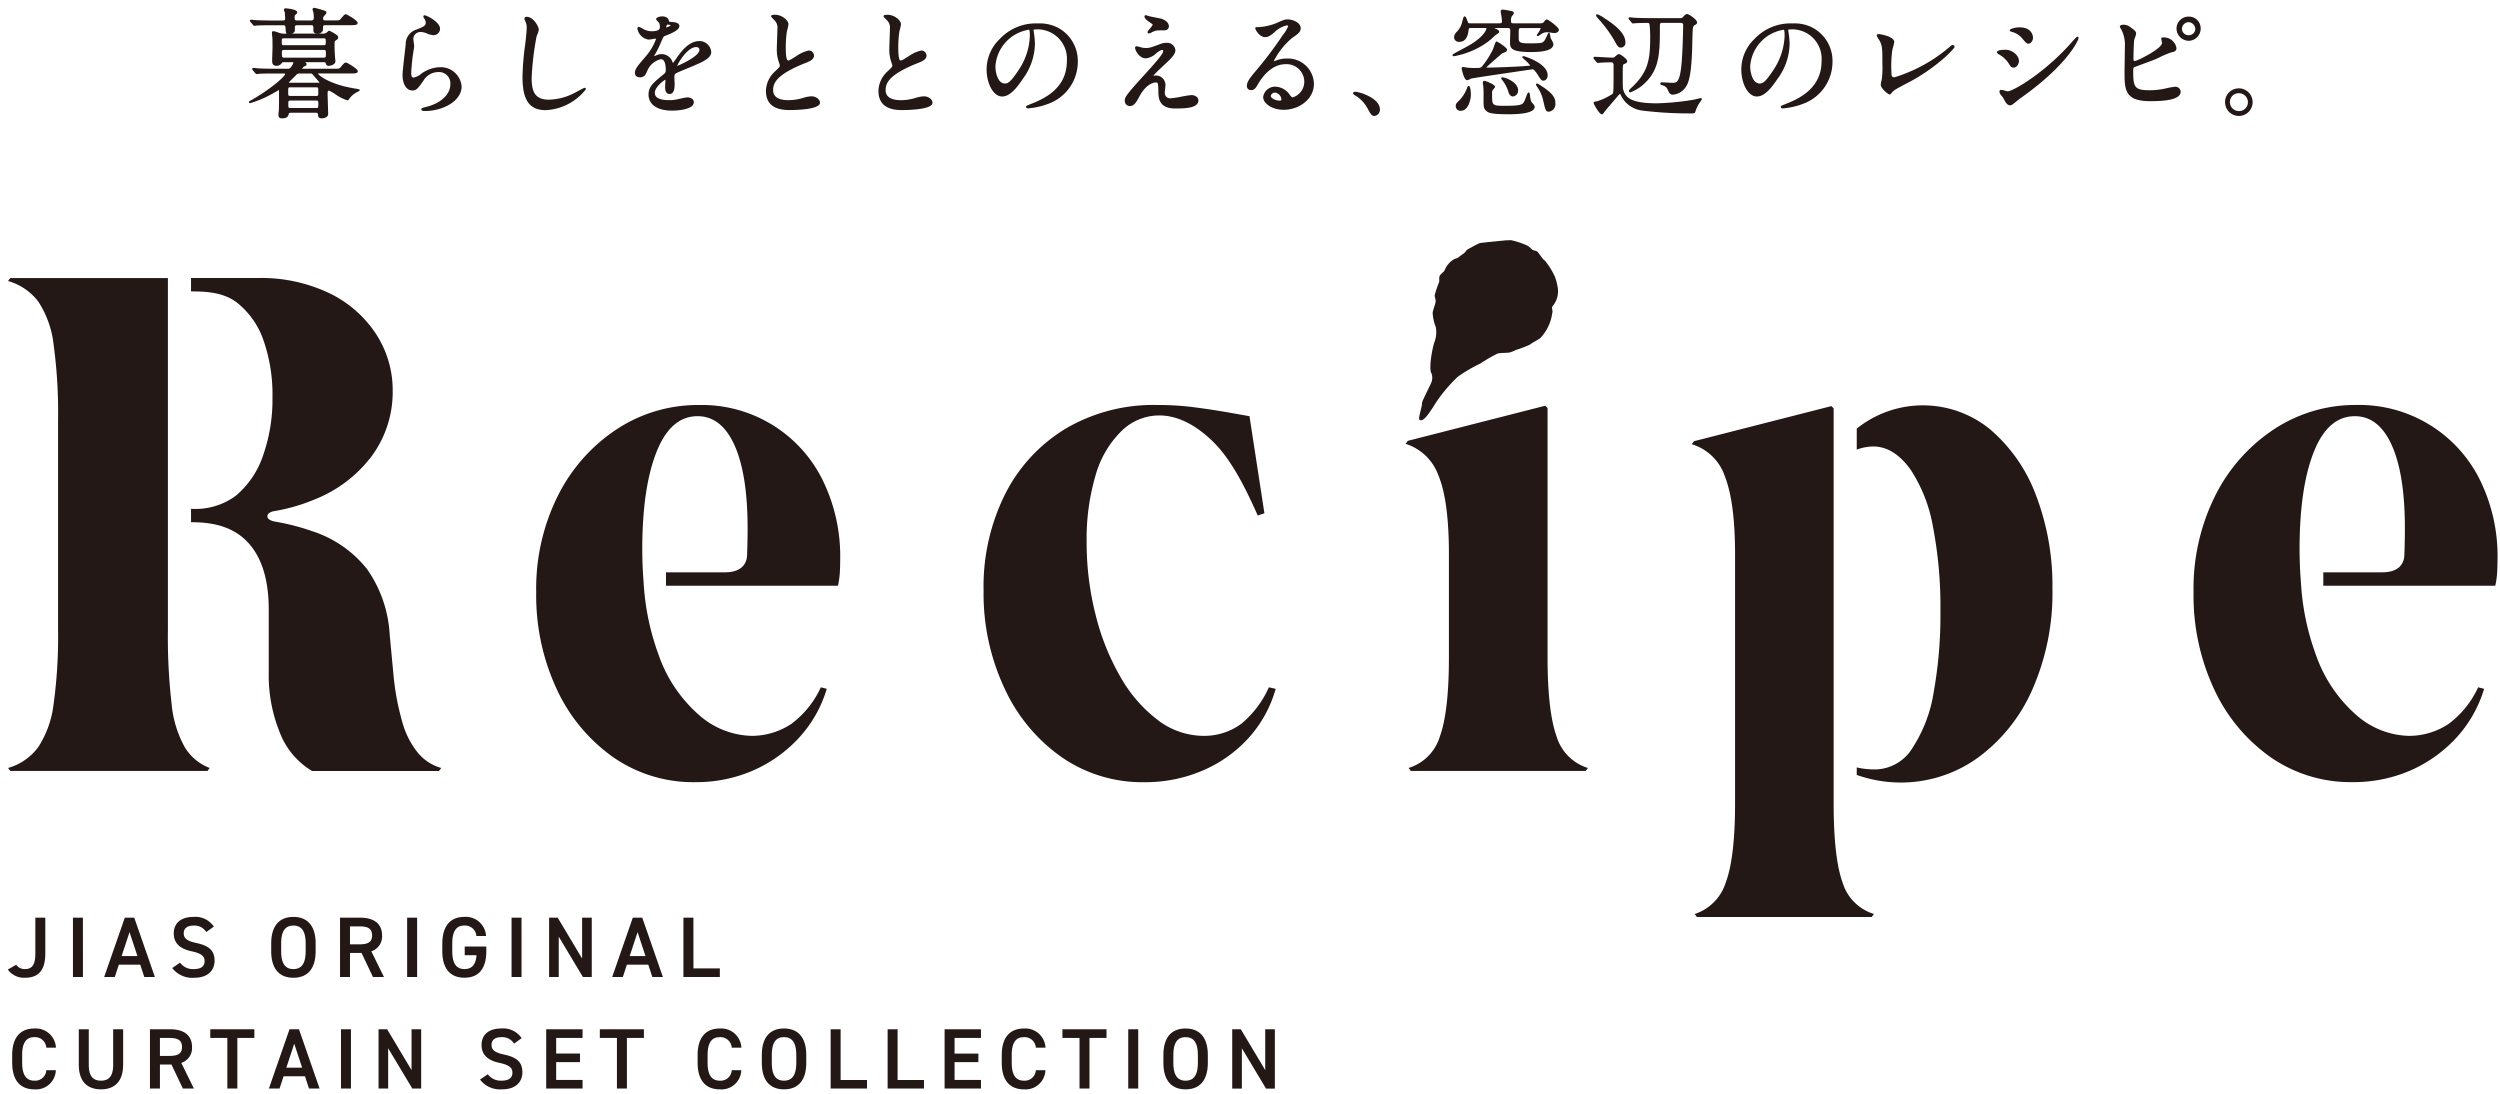 <svg viewBox="0 0 320 140" height="140" width="320" xmlns:xlink="http://www.w3.org/1999/xlink" xmlns="http://www.w3.org/2000/svg">
  <defs>
    <clipPath id="clip-path">
      <rect fill="none" height="138.434" width="318.681" data-name="長方形 7094" id="長方形_7094"></rect>
    </clipPath>
  </defs>
  <g transform="translate(2.16 5)" data-name="グループ 11617" id="グループ_11617">
    <rect fill="none" transform="translate(-2.161 -5)" height="140" width="320" data-name="長方形 7095" id="長方形_7095"></rect>
    <g clip-path="url(#clip-path)" transform="translate(-1.161 -4)" data-name="グループ 11616" id="グループ_11616">
      <path fill="#231815" d="M44.207,10.292C41.138,9.769,39.749,8.615,39.7,8.42a.408.408,0,0,1,.142-.014h4.05c.547,0,.909,0,.909-.31,0-.284-1.388-1.09-1.494-1.09-.2,0-.278.088-.693.575-.175.214-.2.22-.883.22H37.756a.606.606,0,0,1-.091-.005.84.84,0,0,1,.295-.3c.2-.086.285-.138.285-.286,0-.063-.048-.113-.136-.2a.6.6,0,0,0-.043-.045h2.36c.211,0,.251.034.282.166a.358.358,0,0,0,.392.3c.009,0,.836-.056.836-.625a1.46,1.46,0,0,0-.015-.148A1.464,1.464,0,0,1,41.9,6.5c-.028-.36-.075-1.049-.075-1.612s0-.6.122-.683c.235-.16.343-.233.343-.427a.385.385,0,0,0-.179-.293,5.037,5.037,0,0,0-.971-.556c-.061,0-.113.045-.236.157a1.118,1.118,0,0,1-.123.1.679.679,0,0,1-.466.115H36.35a.607.607,0,0,0,.388-.313l.007-.5c0-.236.119-.26.41-.26h1.561c.4,0,.4,0,.4.65,0,.248.088.414.52.414a.682.682,0,0,0,.649-.3c.019-.026.065-.085.065-.539,0-.169.055-.23.366-.23h3.164c.539,0,.9,0,.9-.31,0-.284-1.389-1.09-1.495-1.09-.161,0-.216.063-.516.408l-.16.183c-.169.2-.2.2-.781.2H40.74c-.263,0-.379-.01-.379-.26,0-.166.033-.2.166-.349s.254-.263.254-.371a.241.241,0,0,0-.135-.232A12.629,12.629,0,0,0,39.256,0c-.121,0-.251.059-.251.19a1.244,1.244,0,0,0,.075.283c.021.067.042.128.046.146l.011.115c.015.154.033.344.033.506,0,.29-.058.38-.424.38H37.155c-.439,0-.439-.063-.439-.41,0-.078,0-.223.058-.271l.064-.06c.159-.146.207-.191.207-.314,0-.387-1.449-.5-1.464-.5-.225,0-.236.159-.236.19a1.054,1.054,0,0,0,.087.282c.013.034.02.05.02.044a7.174,7.174,0,0,1,.043.8c0,.2-.058.245-.35.245h-1.29c-.673,0-1.287-.013-2.054-.045-.047,0-.191-.016-.318-.029-.146-.016-.284-.031-.342-.031a.151.151,0,0,0-.16.146c0,.056.026.081.1.153l.291.353a.256.256,0,0,0,.206.133c.017,0,.068-.008.12-.016a.815.815,0,0,1,.1-.014c.377-.029,1.279-.045,1.657-.045h1.694c.285,0,.384.016.4.327l.007.106c.024.368.036.555.142.642h-.245a2.01,2.01,0,0,1-.632-.072c-.03-.008-.1-.032-.182-.062a3.112,3.112,0,0,0-.625-.181c-.051,0-.206,0-.206.16,0,.114.048.646.062.764.01.072.013.7.013,1.111,0,.118-.01.463-.022.815s-.023.734-.023.865c0,.318,0,.714.551.714A.761.761,0,0,0,35.05,7.1c.079-.127.113-.135.291-.135H36.4c.156,0,.156.028.156.051a1.562,1.562,0,0,1-.312.572c-.15.213-.281.213-.519.213H34.141c-.674,0-1.288-.015-2.039-.044-.1-.016-.565-.062-.676-.062a.139.139,0,0,0-.145.145.208.208,0,0,0,.083.155l.291.351.036.037a.23.23,0,0,0,.17.1,2.239,2.239,0,0,0,.329-.045c.038,0,.091,0,.167-.005.24-.007.739-.024,1.724-.024h1.2c.064,0,.214,0,.214.048,0,.373-2.1,2.093-4.18,3.276-.054.032-.122.07-.186.106-.248.14-.268.152-.268.22a.151.151,0,0,0,.159.145A13.341,13.341,0,0,0,33.675,11.1c.082-.041.367-.2.642-.356.154-.087.324-.183.4-.223V11.59c0,.487,0,1.093-.027,1.571a5.44,5.44,0,0,0-.047.544c0,.445.309.445.475.445.723,0,.8-.372.847-.569.033-.126.138-.15.307-.15h3.151c.134,0,.256.016.275.206.014.216.033.513.475.513.335,0,.834-.15.834-.565,0-.036-.012-.441-.027-.924-.021-.707-.048-1.586-.048-1.7,0-.269.052-.364.191-.365a6.9,6.9,0,0,1,.746.427,5.761,5.761,0,0,0,1.618.833c.059,0,.079-.026.188-.172.028-.037.052-.071.066-.085l.047-.052a2.6,2.6,0,0,1,.865-.727c.015-.01.054-.029.1-.052.222-.111.289-.145.289-.227,0-.1,0-.112-.833-.248m-8.821-4.9H40.41c.305,0,.305.074.305.485,0,.442-.011.5-.305.5H35.4c-.252,0-.32,0-.32-.605,0-.276,0-.38.306-.38m4.995-.605H35.386c-.284,0-.32-.016-.32-.44s.027-.44.32-.44h4.995c.293,0,.32.011.32.44s-.046.44-.32.44m-2.97,3.62h1.274c.144,0,.193,0,.269.054.032.026.2.225.325.371s.259.3.305.349l.045.052a4.116,4.116,0,0,1,.283.347,1.661,1.661,0,0,1-.206.007H36.091a.371.371,0,0,1-.13-.014c.074-.1.349-.381.821-.842l.1-.1a.584.584,0,0,1,.53-.226m2.024,2.874H36.211c-.32,0-.32-.01-.32-.544,0-.556,0-.56.32-.56h3.224c.3,0,.306,0,.306.56,0,.544,0,.544-.306.544m-3.21.591h3.2c.32,0,.32.062.32.41,0,.534,0,.544-.32.544h-3.2c-.319,0-.319-.035-.319-.469s0-.485.319-.485m21.865-1.81c0,1.881-2.409,3.145-4.659,3.145-.225,0-.505,0-.505-.22,0-.133.182-.191.459-.263l.049-.013c1.923-.431,3.212-1.6,3.212-2.92a1.454,1.454,0,0,0-1.565-1.565,2.214,2.214,0,0,0-1.868,1.082l-.058.082c-.646.916-.842,1.192-1.389,1.192-.73,0-1.24-.812-1.24-1.976,0-.419.153-1.731.276-2.785.061-.525.114-.98.13-1.168a1.938,1.938,0,0,1,1.426-1.884c.864-.354,1.137-.483,1.137-.837a1,1,0,0,0-.237-.619c-.044-.086-.114-.226-.018-.322.042-.038.1-.087.5.1.549.252,1.588.913,1.588,1.593a.835.835,0,0,1-.864.82,2.762,2.762,0,0,1-.919-.261,1.937,1.937,0,0,0-.671-.144.9.9,0,0,0-.965.89c0,.06.027.263.051.444.028.2.054.4.054.47,0,.095-.056.451-.128.907-.024.147-.044.274-.053.338-.078.578-.194,1.832-.194,2.19,0,.408.089.591.29.591a2.117,2.117,0,0,0,.806-.339,4.2,4.2,0,0,1,2.509-.982,2.674,2.674,0,0,1,2.844,2.456M74,10.42a6.941,6.941,0,0,1-5.139,2.68c-2.089,0-2.98-1.268-2.98-4.239a34.1,34.1,0,0,1,.345-4.181c.055-.451.195-1.711.195-2.134a1.786,1.786,0,0,0-.127-.7c-.01-.028-.042-.1-.076-.184-.1-.232-.1-.233-.1-.26a.28.28,0,0,1,.31-.25c.848,0,1.541,1.253,1.541,1.66a2.525,2.525,0,0,1-.2.623c-.041.106-.08.205-.089.241a35.995,35.995,0,0,0-.627,5.315c0,1.66.373,2.766,2.195,2.766a7.329,7.329,0,0,0,3.107-.771c.091-.042.337-.174.6-.313.775-.413.823-.432.87-.432A.169.169,0,0,1,74,10.42m14.51-6.16c-1.351,0-2.326,1.358-2.86,2.1-.069.112-.374.535-.517.709-.022-.05-.049-.116-.071-.17A1.456,1.456,0,0,0,83.7,5.926a1.487,1.487,0,0,0-.625.129c-.107.046-.275.108-.366.138.011-.021.027-.051.051-.093l.022-.039A11.628,11.628,0,0,0,83.6,4.43c.326-.756.329-.757.515-.832l.036-.013c.764-.3,1.812-.711,1.812-1.264,0-.4-.645-.49-.767-.49-.573-.043-.574-.065-.583-.179-.031-.338-.37-.556-.865-.556-.216,0-.76.1-.76.34,0,.088.083.182.26.363.044.045.1.106.112.12a1.1,1.1,0,0,1,.108.477c0,.269,0,.605-1.13.605a2.27,2.27,0,0,1-.944-.259l-.116-.064a1.494,1.494,0,0,0-.5-.232c-.071,0-.19.027-.19.2A1.7,1.7,0,0,0,82.02,4.07a3.975,3.975,0,0,0,.446-.058,4.518,4.518,0,0,1,.454-.061c.043,0,.064.009.065.005a7.011,7.011,0,0,1-1.25,2.168l-.046.054c-1,1.166-1.419,1.648-1.419,2.127,0,.272.116.595.67.595s.738-.421.9-.8A2.5,2.5,0,0,1,83.6,6.576c.512,0,.619.768.619,1.415a.54.54,0,0,1-.188.447c-1.385,1.12-2.017,1.63-2.017,2.658,0,1.293,1.126,2.065,3.01,2.065.286,0,2.785-.031,2.785-1.09,0-.4-.42-.61-.835-.61a7.053,7.053,0,0,0-.9.171c-.205.046-.4.089-.481.1a4.482,4.482,0,0,1-.94.088c-1.217,0-1.835-.314-1.835-.934,0-.762,1.2-1.641,1.35-1.691a.231.231,0,0,1,.01.082l-.006.112c-.012.214-.039.66-.039.776,0,.551.206.866.565.866.435,0,.655-.4.655-1.2,0-.068-.008-.26-.015-.453s-.015-.379-.015-.446c0-.314.016-.426.208-.545s1.088-.484,1.689-.732c.284-.117.524-.216.638-.266l.08-.036c.933-.4,2.1-.912,2.1-1.662a1.513,1.513,0,0,0-1.51-1.435m0,1.121c0,.818-2.442,1.909-2.85,2.071.121-.4,1.325-2.421,2.425-2.421.128,0,.425.033.425.35M85.561,7.5l.071,0h.014ZM84.266,2.517c.006-.1.076-.366.169-.366.215,0,.41.059.413.111a1.686,1.686,0,0,1-.582.255m19.695,9.629c0,.872-3.028.94-3.955.94-1.967,0-2.965-.826-2.965-2.456a3.5,3.5,0,0,1,1.171-2.5h0c.426-.4.613-.587.613-.736a4.277,4.277,0,0,0-.128-.427,4.955,4.955,0,0,1-.262-1.793c0-.169.018-.659.036-1.176.019-.541.039-1.1.039-1.3a1.3,1.3,0,0,0-.421-1.144l-.041-.044c-.329-.344-.348-.364-.348-.447,0-.044,0-.175.505-.175.87,0,1.72.7,1.72,1.225a5.249,5.249,0,0,1-.153.731c-.027.11-.05.2-.059.248a13.989,13.989,0,0,0-.133,1.961c0,1.392.158,1.685.29,1.685.17,0,.244-.043.987-.511l.07-.043a4.43,4.43,0,0,1,1.6-.721.671.671,0,0,1,.67.655c0,.519-.647.771-1.219.993-3.529,1.423-4.016,2.483-4.016,3.417,0,.859.668,1.294,1.985,1.294a6.589,6.589,0,0,0,1.774-.266l.05-.013a3.956,3.956,0,0,1,1.1-.216c.571,0,1.09.391,1.09.821m14.4,0c0,.872-3.028.94-3.956.94-1.967,0-2.964-.826-2.964-2.456a3.5,3.5,0,0,1,1.17-2.5h0c.426-.4.613-.587.613-.736,0-.041-.1-.353-.127-.427a4.931,4.931,0,0,1-.263-1.793c0-.169.018-.659.036-1.176.02-.541.04-1.1.04-1.3a1.3,1.3,0,0,0-.421-1.144l-.042-.044c-.328-.344-.348-.364-.348-.447,0-.044,0-.175.505-.175.87,0,1.721.7,1.721,1.225a5.307,5.307,0,0,1-.154.731c-.027.11-.05.2-.058.248a13.989,13.989,0,0,0-.133,1.961c0,1.392.157,1.685.289,1.685.17,0,.244-.043.987-.511l.071-.043a4.43,4.43,0,0,1,1.6-.721.671.671,0,0,1,.669.655c0,.519-.647.771-1.218.993-3.529,1.423-4.016,2.483-4.016,3.417,0,.859.668,1.294,1.985,1.294a6.6,6.6,0,0,0,1.774-.266l.049-.013a3.962,3.962,0,0,1,1.1-.216c.571,0,1.091.391,1.091.821m15.934-9.66a5.034,5.034,0,0,0-2.46-.49,6.308,6.308,0,0,0-4.856,1.98,5.412,5.412,0,0,0-1.693,3.894c0,1.884.9,3.476,1.975,3.476.551,0,1.35-.254,2.648-2.235a7.75,7.75,0,0,0,1.561-4.45,9.134,9.134,0,0,0-.11-1.332c-.014-.1-.028-.2-.039-.289a.445.445,0,0,0-.021-.119.321.321,0,0,1-.01-.045c0-.054,0-.11.216-.11A3.766,3.766,0,0,1,135.56,6.82c0,3.676-3.209,4.94-4.752,5.548-.423.169-.468.187-.468.3,0,.1.066.206.251.206a9.32,9.32,0,0,0,2.522-.561,5.724,5.724,0,0,0,3.847-5.374,4.82,4.82,0,0,0-2.665-4.455m-3.474,1.2a8.377,8.377,0,0,1-1.454,4.309c-1.046,1.578-1.37,1.694-1.746,1.694-.878,0-1.206-1.354-1.206-2.209a5.085,5.085,0,0,1,4.25-4.669c.094,0,.156,0,.156.875m14.67-2.565a.168.168,0,0,1,.159-.175,1.235,1.235,0,0,1,.274.075c.083.028.164.056.2.062h.006c.132.034.573.121.926.191.246.048.463.09.541.108.494.135,1.023.5,1.023.983a.52.52,0,0,1-.52.521c-1.053,0-1.066,0-1.406.127-.042.013-.146.065-.238.11a1.275,1.275,0,0,1-.411.166.169.169,0,0,1-.161-.174c0-.074.059-.153.292-.433a2.625,2.625,0,0,0,.383-.529,2.557,2.557,0,0,0-.356-.271l-.157-.112c-.365-.246-.551-.465-.551-.65m6.9,10.725c0,.964-1.531,1.045-2.965,1.045-1.873,0-2.141-1.051-2.155-2.079v-.025c-.03-1.227-.044-1.227-.38-1.227-.01,0-1.1.019-2.026,1.748l-.02.039c-.422.766-.677,1.229-1.239,1.229a.651.651,0,0,1-.639-.64c0-.443,0-.609,2.485-3.322l.139-.153c1.128-1.246,2.295-2.535,2.295-2.915,0-.11-.045-.155-.155-.155a1.992,1.992,0,0,0-.775.47,2.225,2.225,0,0,1-1.279.61c-.924,0-1.391-1.105-1.391-1.33a.2.2,0,0,1,.206-.22,1.482,1.482,0,0,1,.27.063c.072.021.138.039.16.043a2.458,2.458,0,0,0,.724.118c.489,0,.618-.036,1.976-.549h0a2.011,2.011,0,0,1,.664-.11,1.066,1.066,0,0,1,1.164.925c0,.582-.589,1.127-1.765,2.211-.038.039-.1.1-.188.181a12.116,12.116,0,0,0-.88.895.155.155,0,0,0,.033,0c.015,0,.069-.006.128-.012.084-.009.176-.018.2-.018a1.227,1.227,0,0,1,1.2,1.2c0,.079-.022.284-.046.5-.021.191-.045.406-.045.475a.69.69,0,0,0,.77.741,13.1,13.1,0,0,0,1.367-.21,12.094,12.094,0,0,1,1.274-.2c.44,0,.895.251.895.67m11.313-5.351a3.724,3.724,0,0,0-1.349.246c-.049.016-.129.045-.207.073l-.126.047a9.337,9.337,0,0,1,2.354-2.987c.74-.508,1.11-.763,1.11-1.253,0-.755-1.075-1.135-1.676-1.135-.354,0-.473.052-1.4.459a7.164,7.164,0,0,1-2.286.53c-.362,0-.46,0-.46.146s.515,1.135,1.271,1.135c.309,0,.545-.082,1.128-.563l.026-.022a3.293,3.293,0,0,1,1.606-.915c.126,0,.185.065.185.11a4.309,4.309,0,0,1-.686,1.127A49.48,49.48,0,0,1,159.809,8c-1.041,1.216-1.209,1.591-1.209,2.015a.513.513,0,0,0,.536.52c.445,0,.618-.3.9-.784l.036-.061c.336-.58,1.58-2.47,3.439-2.47A2.266,2.266,0,0,1,165.95,9.4a2.119,2.119,0,0,1-1.459,2.061c-.142,0-.206-.076-.391-.315l-.04-.052a2.31,2.31,0,0,0-1.79-1,1.543,1.543,0,0,0-1.584,1.315c0,.794,1.064,1.645,2.648,1.645,1.852,0,3.85-1.277,3.85-3.341a3.32,3.32,0,0,0-3.475-3.22M162.2,10.85a.931.931,0,0,1,.814.86.15.15,0,0,1-.154.171c-.612,0-1.192-.294-1.192-.6a.521.521,0,0,1,.532-.426m13.435,2.166a.815.815,0,0,1-.685.82c-.376,0-.453-.141-.957-1.057a4.181,4.181,0,0,0-1.541-1.569c-.2-.127-.256-.19-.256-.264,0-.1.09-.206.263-.206.517,0,3.176.792,3.176,2.276m11.639-1.965c0,.857-.407,2.125-1.283,2.125a.587.587,0,0,1-.655-.61c0-.284.07-.352.525-.792a4.768,4.768,0,0,0,.952-1.588c.023-.068.082-.195.182-.195.267,0,.279,1.049.279,1.06m8.593-2.434c-.22-.335-.493-.751-.712-.751-.055.006-7.578,1.107-7.828,1.18-.014.005-.053.024-.1.046a1.407,1.407,0,0,1-.441.168c-.416,0-.7-1.509-.7-1.524,0-.06.027-.16.2-.16.06,0,.233.027.472.067l.053.009a7.7,7.7,0,0,0,1.006.043c.572,0,.7,0,.859-.165a11.063,11.063,0,0,0,1.434-2.249c.011-.032.035-.1.064-.183.246-.715.3-.793.4-.793s1.343.784,1.343,1.061a.341.341,0,0,1-.178.263,1.713,1.713,0,0,1-.27.125c-.076.032-.172.071-.2.088-.1.069-1.732,1.476-2.032,1.8.048.005.121.005.179.005.981,0,4.007-.121,4.956-.209h0a3.886,3.886,0,0,0,.5-.06,5.106,5.106,0,0,0-.731-.751c-.269-.247-.284-.26-.284-.319,0-.013,0-.131.16-.131.031,0,3.084.881,3.084,2.455,0,.33-.2.685-.533.685-.239,0-.27-.045-.651-.609Zm2.221,3.6a.968.968,0,0,1-.818,1.075c-.411,0-.454-.184-.729-1.383a4.91,4.91,0,0,0-.852-1.9c-.064-.106-.125-.209-.048-.282s.145-.086.917.438l.048.032c1.369.944,1.482,1.494,1.482,2.019m-6.057-1.6a4.39,4.39,0,0,0-.794-1.426c-.13-.131-.07-.22-.037-.254.016-.026.068-.093.465.032.614.194,1.654.748,1.654,1.585a.743.743,0,0,1-.639.79c-.431,0-.557-.421-.649-.727m6.509-7.833c0,.364-.408.444-.565.444-.073,0-.242-.024-.437-.05-.178-.026-.378-.054-.448-.054a1.367,1.367,0,0,0-.907.3l-.058.039c-.223.144-.274.178-.349.139a.119.119,0,0,1-.061-.111c0-.035,0-.035.083-.158a2.731,2.731,0,0,0,.411-.712c0-.031-.089-.035-.185-.035h-2.279c-.258,0-.318.07-.337.2-.006.041-.013.317-.013.974,0,.571,0,.786,1.266.786.291,0,1.175,0,1.438-.044a.7.7,0,0,0,.6-.324c.061-.08.32-.61.469-.924l.027-.059h.063c.092,0,.131.106.131.16l.015.075c.02.125.063.386.084.45.01.02.045.085.087.164a1.908,1.908,0,0,1,.263.6c0,.672-.952,1.015-2.83,1.015-2.542,0-2.724-.463-2.724-1.225,0-.105.007-.407.014-.717s.017-.64.017-.754c0-.228,0-.379-.336-.379h-1.7l.206.1.114.056c.034.018.3.167.3.328,0,.1-.109.192-.419.393-.051.034-.093.06-.111.075a8.252,8.252,0,0,1-1.526,1.222A10.748,10.748,0,0,1,185.1,6.2c-.163,0-.176-.1-.176-.131,0-.093.1-.161.4-.332l.113-.064c1.039-.547,1.611-.848,2.11-1.172,1.63-1.087,1.711-1.829,1.711-1.836,0-.065,0-.08-.156-.08h-1.83c-.2,0-.252,0-.29.273-.061.455-.2,1.5-1.195,1.5a.609.609,0,0,1-.67-.58,1.042,1.042,0,0,1,.325-.679,2.718,2.718,0,0,0,.671-1.106c.012-.04.035-.127.061-.231.15-.589.182-.663.287-.663.155,0,.23.2.343.514.021.058.044.119.067.179.068.191.136.191.34.191h3.721c.2,0,.32-.04.32-.244,0-.109-.026-.335-.052-.554l-.03-.237a3.181,3.181,0,0,1-.082-.469c0-.25.233-.25.309-.25.1,0,.471.068.809.131l.109.021c.235.041.457.08.457.324,0,.068-.058.147-.219.336-.026.031-.047.054-.055.065a1.125,1.125,0,0,0-.086.528c0,.278.015.349.35.349h3.42a.56.56,0,0,0,.358-.084,1.09,1.09,0,0,0,.1-.119c.169-.207.247-.291.333-.291.206,0,1.555.994,1.555,1.3M195.2,12.249c.157.183.235.275.235.437,0,.818-2.026.94-3.234.94-2.278,0-2.645-.166-2.915-.4-.394-.328-.394-.484-.394-1.695v-.042a13.517,13.517,0,0,0-.03-1.445c-.009-.043-.06-.357-.06-.433a.283.283,0,0,1,.059-.206.219.219,0,0,1,.176-.059c.08,0,1.328.461,1.328.759,0,.077-.066.162-.217.338a1.282,1.282,0,0,0-.093.114.815.815,0,0,0-.065.434v.089c0,1.461,0,1.461,1.73,1.461,2.067,0,2.168-.177,2.39-.565.032-.058.106-.253.179-.442.253-.664.279-.7.373-.7.123,0,.143.144.164.283l.008.055c.088.779.157.852.321,1.029ZM203.53,1.332c-.191-.23-.229-.288-.229-.346a.143.143,0,0,1,.145-.16,3.7,3.7,0,0,1,.971.537l.15.093h.005l.025.017c1.216.815,2.458,1.8,2.458,2.963a.592.592,0,0,1-.609.654c-.312,0-.436-.224-.845-.97a16.081,16.081,0,0,0-2.007-2.709c-.016-.021-.039-.048-.064-.079m4.008.184a.211.211,0,0,1-.083-.155.14.14,0,0,1,.147-.146c.059,0,.205.015.359.033.131.015.257.028.3.028.805.032,1.4.045,2.057.045h3.748a.387.387,0,0,0,.361-.148c.219-.247.342-.377.526-.377.231,0,1.269.709,1.269,1.059,0,.19-.073.234-.319.378-.227.132-.239.3-.275,1.781l-.007.319c-.076,3.972-.4,5.211-.874,5.847a2.168,2.168,0,0,1-1.656.941c-.338,0-.467-.286-.661-.719a.841.841,0,0,0-.57-.457c-.353-.118-.353-.177-.353-.23,0-.1.09-.175.219-.175.1,0,.368.015.651.03.268.015.545.03.64.03.622,0,1.032,0,1.25-2.787.121-1.622.166-3.736.18-4.568,0-.248-.079-.319-.35-.319h-2.34c-.169,0-.291,0-.291.4,0,3.3,0,5.475-1.9,7.286a5.283,5.283,0,0,1-1.884,1.214.171.171,0,0,1-.174-.175c0-.093.033-.164.347-.449,2.039-1.92,2.368-3.435,2.368-6.316a13.371,13.371,0,0,0-.088-1.8c-.046-.14-.156-.154-.414-.154-.048,0-1.078.015-1.461.045-.022,0-.059.008-.1.014s-.1.016-.121.016a.257.257,0,0,1-.209-.137Zm9.3,10.165c0,.057-.039.124-.151.283l-.028.041a4.091,4.091,0,0,0-.649,1.279c-.064.236-.185.236-.695.236a50.057,50.057,0,0,1-6.064-.361,3.5,3.5,0,0,1-2.723-1.852l-.068-.133c-.039-.076-.07-.141-.09-.175a3.618,3.618,0,0,0-.428.461l-.42.491c-.48.559-1.076,1.255-1.165,1.378l-.023.035c-.134.2-.175.262-.3.262-.344,0-1.045-1.332-1.045-1.421,0-.22.2-.22.369-.22a7.922,7.922,0,0,0,2.06-.975c.12-.109.12-.72.12-3.649,0-.246-.054-.381-.334-.381-.371,0-.949.015-1.342.045-.028,0-.079.007-.135.013-.074.009-.155.017-.189.017-.1,0-.155-.069-.213-.142l-.286-.345c-.066-.086-.08-.1-.08-.153a.146.146,0,0,1,.145-.145c.154,0,.586.025,1.042.05.481.028.978.056,1.163.056.212,0,.265,0,.355-.081.318-.279.451-.369.543-.369.234,0,1.077.618,1.077.91,0,.2-.172.273-.339.34l-.052.022c-.171.064-.18.116-.18,1.137,0,2,0,2.024.142,2.379.31.764.9,1.511,4.272,1.511a34.625,34.625,0,0,0,4.585-.448c.063-.009.341-.075.566-.129.178-.043.345-.082.41-.095h0a.124.124,0,0,1,.143.128M230.9,2.486A5.029,5.029,0,0,0,228.436,2a6.308,6.308,0,0,0-4.857,1.98,5.411,5.411,0,0,0-1.692,3.894c0,1.884.9,3.476,1.975,3.476.55,0,1.35-.254,2.647-2.235a7.738,7.738,0,0,0,1.562-4.45,9.091,9.091,0,0,0-.112-1.341c-.013-.1-.027-.194-.039-.28a.449.449,0,0,0-.019-.119.321.321,0,0,1-.01-.045c0-.056,0-.11.215-.11a3.766,3.766,0,0,1,4.055,4.054c0,3.677-3.209,4.94-4.752,5.548-.414.166-.467.187-.467.3,0,.1.065.206.25.206a9.309,9.309,0,0,0,2.521-.561,5.725,5.725,0,0,0,3.848-5.374A4.819,4.819,0,0,0,230.9,2.486m-3.473,1.2a8.376,8.376,0,0,1-1.454,4.309c-1.047,1.578-1.371,1.694-1.747,1.694-.831,0-1.2-1.291-1.2-2.209a5.085,5.085,0,0,1,4.25-4.669c.094,0,.156,0,.156.875M249.19,4.991c0,.254-2.39,2.728-5.948,4.588-1.735.9-1.84.98-2.145,1.354-.074.107-.129.158-.241.158-.176,0-1.119-.786-1.119-1.24a7.024,7.024,0,0,1,.136-.727,11.48,11.48,0,0,0,.073-1.913c0-1.953,0-2.36-.377-3.042-.342-.508-.342-.6-.342-.633,0-.082.064-.175.248-.175.136,0,1.99.283,1.99,1.015a4.335,4.335,0,0,1-.145.638c-.044.166-.084.319-.1.384v0a14.493,14.493,0,0,0-.118,2.8c0,.481.016.694.394.694a19.763,19.763,0,0,0,7.06-3.89l.022-.019c.2-.17.25-.216.389-.216a.218.218,0,0,1,.219.221m15.871-1.125c0,.312-1.5,3.555-7.573,7.806-.052.034-.156.122-.276.222-.476.4-.729.592-.876.592-.393,0-.563-.283-.942-.981-.021-.033-.1-.136-.171-.219-.1-.125-.163-.2-.187-.244a.733.733,0,0,1-.1-.337.21.21,0,0,1,.234-.2,2.435,2.435,0,0,1,.461.1,2.946,2.946,0,0,0,.364.089c.638,0,4.676-2.3,8.19-6.28,0-.005.594-.709.72-.709a.154.154,0,0,1,.16.16m-8.809-.975c0-.17.59-.385,1.254-.385,1.7,0,1.719,1.261,1.719,1.314,0,.4-.28.776-.578.776-.221,0-.322-.1-.858-.741a2.482,2.482,0,0,0-1.241-.763c-.181-.046-.3-.1-.3-.2M254.8,5.932c-.071-.047-.185-.125-.185-.237,0-.079,0-.325,1.15-.325.653,0,1.66.616,1.66,1.435,0,.356-.261.851-.685.851-.289,0-.391-.148-.612-.513A3.447,3.447,0,0,0,254.8,5.932m24.365-4.806a1.539,1.539,0,0,0-1.57,1.54,1.585,1.585,0,0,0,1.57,1.555,1.568,1.568,0,0,0,1.524-1.57,1.5,1.5,0,0,0-1.524-1.525m0,2.384a.845.845,0,0,1-.877-.814.883.883,0,0,1,.846-.86A.91.91,0,0,1,280,2.7a.839.839,0,0,1-.83.814m-1.041,7.211c0,1.1-2.231,1.225-3.91,1.225-3.121,0-3.279-1.354-3.279-3.565,0-.276.012-1.026.022-1.761.012-.7.023-1.388.023-1.629a4.217,4.217,0,0,0-.378-2.054l-.126-.233c-.133-.245-.141-.259-.141-.308,0-.186.291-.235.446-.235.453,0,.693.116,1.349.65a.7.7,0,0,1,.295.47,2.289,2.289,0,0,1-.146.516,3.124,3.124,0,0,0-.11.351c-.062.539-.09,1.9-.09,2.478,0,.119.056.17.186.17.355-.01,3.471-1.594,3.471-2.3a3.163,3.163,0,0,0-.065-.334,1.571,1.571,0,0,1-.041-.22c0-.16.187-.16.311-.16a1.65,1.65,0,0,1,1.644,1.36c0,.423-.306.488-.731.576a13.038,13.038,0,0,0-1.5.647c-.213.1-.388.184-.471.219-.232.1-1,.381-1.674.63-.483.176-.982.361-1.031.385-.123.084-.129.108-.129.677,0,1.974.281,2.271,2.151,2.271a9.4,9.4,0,0,0,2.168-.269,8.932,8.932,0,0,1,1.056-.181.681.681,0,0,1,.7.625m7.446-.416a1.748,1.748,0,0,0-1.766,1.751,1.765,1.765,0,1,0,1.766-1.751m.015,2.911a1.163,1.163,0,0,1-1.162-1.16,1.119,1.119,0,0,1,1.131-1.13,1.156,1.156,0,0,1,1.176,1.159,1.141,1.141,0,0,1-1.145,1.131m-123.3,73.951a15.719,15.719,0,0,1-3.489,6.309,16.863,16.863,0,0,1-5.88,4.159,18.654,18.654,0,0,1-7.457,1.482,18.145,18.145,0,0,1-10.564-3.2,21.916,21.916,0,0,1-7.314-8.8A28.524,28.524,0,0,1,124.9,74.643a26.492,26.492,0,0,1,2.821-12.524,20.66,20.66,0,0,1,7.792-8.318,22.168,22.168,0,0,1,11.567-2.963,36.453,36.453,0,0,1,4.351.239q1.956.24,4.254.621l3.25.574L160.847,64.7l-.857.287c-1.912-4.333-3.7-7.553-5.93-9.656s-4.462-3.155-6.693-3.155a6.9,6.9,0,0,0-4.828,2.008,12.808,12.808,0,0,0-3.3,5.641,28.738,28.738,0,0,0-1.147,8.6,37.365,37.365,0,0,0,1.147,9.274,30.478,30.478,0,0,0,3.2,7.983,18.1,18.1,0,0,0,4.781,5.5,9.719,9.719,0,0,0,5.88,2.008,7.969,7.969,0,0,0,4.828-1.578,12.948,12.948,0,0,0,3.492-4.637Zm34.8-35.947V83.151q0,6.883,1.147,10.087a6.03,6.03,0,0,0,4.015,4.062l-.287.383h-22.37L179.3,97.3a6.03,6.03,0,0,0,4.015-4.062q1.147-3.2,1.147-10.087V69.959q0-6.883-1.338-10.086a6.559,6.559,0,0,0-4.207-4.064l.287-.383,17.591-4.493ZM106.546,70.628c0,.573-.017,1.131-.048,1.672a10.515,10.515,0,0,1-.239,1.673H84.249V72.256H91.8c2.695,0,2.8-1.8,2.82-2.084.01-.22.019-.447.027-.692q.047-1.527.047-2.868,0-6.884-1.672-10.611t-4.733-3.729q-3.443,0-5.258,4.589T81.212,69.289c0,1.127.037,2.2.1,3.251l.1,1.433a31.835,31.835,0,0,0,1.856,8.748,18.166,18.166,0,0,0,5.306,7.887,10.548,10.548,0,0,0,6.6,2.582,9.167,9.167,0,0,0,5.115-1.53,12.163,12.163,0,0,0,3.78-4.685l.761.192a16.028,16.028,0,0,1-3.68,6.4,17.537,17.537,0,0,1-5.88,4.111A18.256,18.256,0,0,1,88,99.117a17.928,17.928,0,0,1-10.516-3.2,21.848,21.848,0,0,1-7.218-8.7,28.332,28.332,0,0,1-2.629-12.38,26.565,26.565,0,0,1,2.82-12.476A21.9,21.9,0,0,1,78.009,53.9a18.887,18.887,0,0,1,10.469-3.059,17.228,17.228,0,0,1,15.774,9.512,22.113,22.113,0,0,1,2.294,10.278M25.846,97.3l-.287.383H.32L.033,97.3A7.244,7.244,0,0,0,3.9,94.624a12.844,12.844,0,0,0,1.96-5.5,62.707,62.707,0,0,0,.574-9.513V52.654a63.716,63.716,0,0,0-.574-9.56A12.516,12.516,0,0,0,3.9,37.6a7.372,7.372,0,0,0-3.872-2.63l.287-.381H20.492V79.614a75.119,75.119,0,0,0,.478,9.513,14.008,14.008,0,0,0,1.673,5.5,6.373,6.373,0,0,0,3.2,2.676m29.637,0-.287.383H38.943a9.823,9.823,0,0,1-4.11-4.876A19.512,19.512,0,0,1,33.4,85.063v-8.03q0-5.64-2.581-8.509c-1.721-1.912-4.144-2.679-7.266-2.679h-.1V64.128h0a8.7,8.7,0,0,0,5.736-1.674,11.535,11.535,0,0,0,3.489-5.163,21.631,21.631,0,0,0,1.2-7.41,21.1,21.1,0,0,0-1.148-7.313,10.47,10.47,0,0,0-3.393-4.828c-1.5-1.147-3.363-1.437-5.593-1.437h-.291V34.586h8.512a20.217,20.217,0,0,1,9.226,1.96A14.845,14.845,0,0,1,47.166,41.8a13.183,13.183,0,0,1,2.1,7.218,13.845,13.845,0,0,1-2.581,8.222,16.938,16.938,0,0,1-7.409,5.688,23.494,23.494,0,0,1-5.206,1.5s-.842.127-.842.653.906.67.906.67A29.767,29.767,0,0,1,38.991,67a14.727,14.727,0,0,1,6.979,4.828,16.127,16.127,0,0,1,2.916,8.461l.478,5.066a32.7,32.7,0,0,0,1.147,6.118,10.741,10.741,0,0,0,2.008,3.92A5.976,5.976,0,0,0,55.483,97.3m142.2-58.209a5.655,5.655,0,0,1-1.532,3.186c-.215.193-1.1.628-1.286.816a14.427,14.427,0,0,1-1.857.713,4.612,4.612,0,0,1-.749.31c-.237.069-1.243.024-1.6.154a20.339,20.339,0,0,0-2.172,1.262,19.13,19.13,0,0,0-2.885,1.69,19.2,19.2,0,0,0-2.854,3.392c-1.311,2.126-1.671,2.254-2,2.16s.292-1.606.277-2.231c.04-.276.844-1.809,1.149-2.5a1.611,1.611,0,0,0,.059-1.249c-.355-.491.012-2.825.349-3.933a3.537,3.537,0,0,0,.2-1.989,5.965,5.965,0,0,1-.4-1.808c0-.284.384-1.236.387-1.5,0-.283-.145-.533-.123-.8a12.824,12.824,0,0,1,.545-1.606c.1-.262-.043-.592.1-.862.134-.245.43-.416.615-.673a2.9,2.9,0,0,1,.807-1.153c.539-.452.754-.356.966-.526a6.979,6.979,0,0,1,.637-.476c.235-.148.371-.473.617-.591s1.228-.694,1.49-.759,2.928-.313,3.2-.342.546-.023.814-.031a10.654,10.654,0,0,1,2.12.718,4.106,4.106,0,0,1,.545.469c.171.159.55.128.726.323s.684.994.914,1.1a9.293,9.293,0,0,1,1.287,2.067,7.363,7.363,0,0,1,.366,1.4,2.954,2.954,0,0,1-.7,2.414c-.1.259.109.6-.014.86m121,31.537c0,.573-.017,1.131-.048,1.672a10.514,10.514,0,0,1-.239,1.673h-22.01V72.256h7.548c2.7,0,2.795-1.8,2.82-2.084.01-.22.019-.447.027-.692q.047-1.527.047-2.868,0-6.884-1.672-10.611t-4.733-3.729q-3.442,0-5.258,4.589t-1.816,12.428c0,1.127.037,2.2.1,3.251l.1,1.433a31.872,31.872,0,0,0,1.856,8.748,18.166,18.166,0,0,0,5.306,7.887,10.548,10.548,0,0,0,6.6,2.582,9.167,9.167,0,0,0,5.115-1.53,12.163,12.163,0,0,0,3.78-4.685l.761.192a16.028,16.028,0,0,1-3.68,6.4,17.537,17.537,0,0,1-5.88,4.111,18.256,18.256,0,0,1-7.266,1.434,17.928,17.928,0,0,1-10.516-3.2,21.848,21.848,0,0,1-7.218-8.7,28.332,28.332,0,0,1-2.629-12.38,26.565,26.565,0,0,1,2.82-12.476,21.9,21.9,0,0,1,7.553-8.461,18.887,18.887,0,0,1,10.469-3.059,17.228,17.228,0,0,1,15.774,9.512,22.113,22.113,0,0,1,2.294,10.278M261.716,74.4a30.654,30.654,0,0,1-2.533,12.763,21.494,21.494,0,0,1-6.98,8.8,16.868,16.868,0,0,1-15.538,2.228v-.96a9.9,9.9,0,0,0,2.584.248,5.686,5.686,0,0,0,4.589-2.807,18.25,18.25,0,0,0,2.677-7.075,55.883,55.883,0,0,0,.86-10.421,53.736,53.736,0,0,0-.956-10.754,19.287,19.287,0,0,0-2.868-7.315c-1.275-1.783-2.867-2.96-4.779-2.96a6.279,6.279,0,0,0-2.107.406V53.858a13.564,13.564,0,0,1,17.115.135,20.521,20.521,0,0,1,5.832,8.413,32.341,32.341,0,0,1,2.1,12m-22.849,41.587-.287.383H216.209l-.287-.383a6.159,6.159,0,0,0,3.968-4.015q1.194-3.154,1.2-10.135V70.006q0-6.69-1.291-9.991a6.43,6.43,0,0,0-4.254-4.158l.286-.383,17.591-4.493.287.287v50.573q0,6.979,1.148,10.135a6.024,6.024,0,0,0,4.015,4.015m-237.8,6.5a1.33,1.33,0,0,0,1.111.551c.891,0,1.342-.485,1.342-1.992v-4.586H4.8v4.586c0,2.246-.968,3.1-2.563,3.1A2.554,2.554,0,0,1,0,123.1Zm8.546,1.563H8.338v-7.59H9.614Zm2.717,0,2.641-7.59h1.21l2.64,7.59H17.469l-.517-1.573h-2.74l-.517,1.573Zm2.233-2.674h2.025l-1.012-3.069ZM25.4,118.3a1.772,1.772,0,0,0-1.639-.825c-.781,0-1.243.352-1.243.991,0,.726.572,1.011,1.628,1.242,1.529.33,2.322.9,2.322,2.267,0,1.133-.76,2.178-2.586,2.178a3.244,3.244,0,0,1-2.838-1.244l1-.691a2.031,2.031,0,0,0,1.771.824c1.045,0,1.375-.463,1.375-1.012,0-.6-.34-.98-1.661-1.265-1.463-.309-2.288-1.012-2.288-2.3,0-1.145.748-2.1,2.53-2.1a2.833,2.833,0,0,1,2.6,1.242Zm11.154,5.853c-1.694,0-2.838-1.023-2.838-3.41v-.969c0-2.386,1.144-3.41,2.838-3.41s2.849,1.024,2.849,3.41v.969c0,2.387-1.144,3.41-2.849,3.41m-1.562-3.41c0,1.639.55,2.3,1.562,2.3s1.573-.66,1.573-2.3v-.969c0-1.638-.561-2.3-1.573-2.3s-1.562.661-1.562,2.3Zm11.748,3.311-1.463-3.08H43.8v3.08H42.525v-7.59h2.586c1.749,0,2.794.758,2.794,2.265a1.983,1.983,0,0,1-1.375,2.036l1.617,3.289Zm-1.716-4.18c1.078,0,1.606-.287,1.606-1.145s-.528-1.154-1.606-1.154H43.8v2.3Zm7.369,4.18H51.116v-7.59h1.276Zm8.856-3.9v.584c0,2.387-1.089,3.41-2.794,3.41s-2.839-1.023-2.839-3.41v-.914c0-2.441,1.144-3.465,2.839-3.465a2.6,2.6,0,0,1,2.761,2.453H59.982a1.455,1.455,0,0,0-1.528-1.342c-1.013,0-1.563.661-1.563,2.3v.969c0,1.639.55,2.3,1.563,2.3.967,0,1.452-.572,1.54-1.772H58.486v-1.111Zm4.509,3.9H64.481v-7.59h1.276Zm8.988-7.59v7.59H73.611l-3.091-5.161v5.161H69.287v-7.59h1.1l3.124,5.224v-5.224Zm2.616,7.59L80,116.464h1.21l2.64,7.59H82.5l-.517-1.573H79.243l-.518,1.573ZM79.6,121.38h2.024l-1.012-3.069Zm8.162,1.574h3.377v1.1H86.48v-7.59h1.277ZM4.929,133.1A1.444,1.444,0,0,0,3.4,131.757c-1.012,0-1.562.66-1.562,2.3v.968c0,1.617.55,2.3,1.562,2.3a1.425,1.425,0,0,0,1.529-1.342H6.15a2.541,2.541,0,0,1-2.75,2.453c-1.694,0-2.839-1.023-2.839-3.41v-.968c0-2.387,1.145-3.411,2.839-3.411A2.587,2.587,0,0,1,6.162,133.1Zm9.835-2.354v4.51c0,2.244-1.156,3.179-2.839,3.179s-2.839-.935-2.839-3.168v-4.521h1.277v4.521c0,1.452.517,2.057,1.562,2.057s1.562-.6,1.562-2.057v-4.521Zm7.645,7.59-1.464-3.08H19.471v3.08H18.195v-7.59H20.78c1.75,0,2.8.758,2.8,2.266a1.983,1.983,0,0,1-1.375,2.035l1.617,3.289Zm-1.717-4.18c1.078,0,1.607-.287,1.607-1.144s-.529-1.155-1.607-1.155H19.471v2.3Zm10.868-3.41v1.111H29.382v6.479H28.1v-6.479H25.916v-1.111Zm1.858,7.59,2.641-7.59h1.21l2.64,7.59H38.556l-.517-1.572H35.3l-.517,1.572Zm2.234-2.674h2.024l-1.012-3.068Zm8.271,2.674H42.647v-7.59h1.276Zm8.988-7.59v7.59H51.778l-3.092-5.16v5.16H47.454v-7.59h1.1l3.124,5.225v-5.225ZM64.8,132.581a1.773,1.773,0,0,0-1.64-.824c-.781,0-1.243.351-1.243.99,0,.727.573,1.012,1.629,1.242,1.529.33,2.321.9,2.321,2.268,0,1.133-.759,2.177-2.585,2.177a3.245,3.245,0,0,1-2.839-1.244l1-.691a2.033,2.033,0,0,0,1.772.824c1.045,0,1.375-.463,1.375-1.012,0-.605-.341-.98-1.661-1.265-1.464-.309-2.289-1.012-2.289-2.3,0-1.145.748-2.1,2.53-2.1a2.833,2.833,0,0,1,2.6,1.243Zm8.767-1.836v1.111H70.191v2h3.048v1.1H70.191v2.277h3.378v1.1H68.915v-7.59Zm7.854,0v1.111H79.245v6.479H77.968v-6.479H75.779v-1.111ZM92.664,133.1a1.443,1.443,0,0,0-1.528-1.342c-1.013,0-1.563.66-1.563,2.3v.968c0,1.617.55,2.3,1.563,2.3a1.424,1.424,0,0,0,1.528-1.342h1.222a2.541,2.541,0,0,1-2.75,2.453c-1.695,0-2.839-1.023-2.839-3.41v-.968c0-2.387,1.144-3.411,2.839-3.411A2.587,2.587,0,0,1,93.9,133.1Zm6.688,5.335c-1.694,0-2.838-1.023-2.838-3.41v-.968c0-2.387,1.144-3.411,2.838-3.411s2.85,1.024,2.85,3.411v.968c0,2.387-1.144,3.41-2.85,3.41m-1.562-3.41c0,1.639.55,2.3,1.562,2.3s1.574-.66,1.574-2.3v-.968c0-1.639-.562-2.3-1.574-2.3s-1.562.66-1.562,2.3Zm8.811,2.211h3.377v1.1h-4.653v-7.59H106.6Zm7.292,0h3.378v1.1h-4.654v-7.59h1.276Zm10.671-6.49v1.111h-3.378v2h3.048v1.1h-3.048v2.277h3.378v1.1H119.91v-7.59Zm7.028,2.354a1.444,1.444,0,0,0-1.529-1.342c-1.012,0-1.562.66-1.562,2.3v.968c0,1.617.55,2.3,1.562,2.3a1.425,1.425,0,0,0,1.529-1.342h1.221a2.541,2.541,0,0,1-2.75,2.453c-1.694,0-2.838-1.023-2.838-3.41v-.968c0-2.387,1.144-3.411,2.838-3.411a2.587,2.587,0,0,1,2.762,2.454Zm9.043-2.354v1.111h-2.179v6.479H137.18v-6.479h-2.189v-1.111Zm4.058,7.59h-1.276v-7.59h1.276Zm6.061.1c-1.694,0-2.838-1.023-2.838-3.41v-.968c0-2.387,1.144-3.411,2.838-3.411s2.849,1.024,2.849,3.411v.968c0,2.387-1.144,3.41-2.849,3.41m-1.562-3.41c0,1.639.55,2.3,1.562,2.3s1.574-.66,1.574-2.3v-.968c0-1.639-.562-2.3-1.574-2.3s-1.562.66-1.562,2.3Zm12.991-4.279v7.59H161.05l-3.091-5.16v5.16h-1.233v-7.59h1.1l3.124,5.225v-5.225Z" data-name="パス 29269" id="パス_29269"></path>
    </g>
  </g>
</svg>
